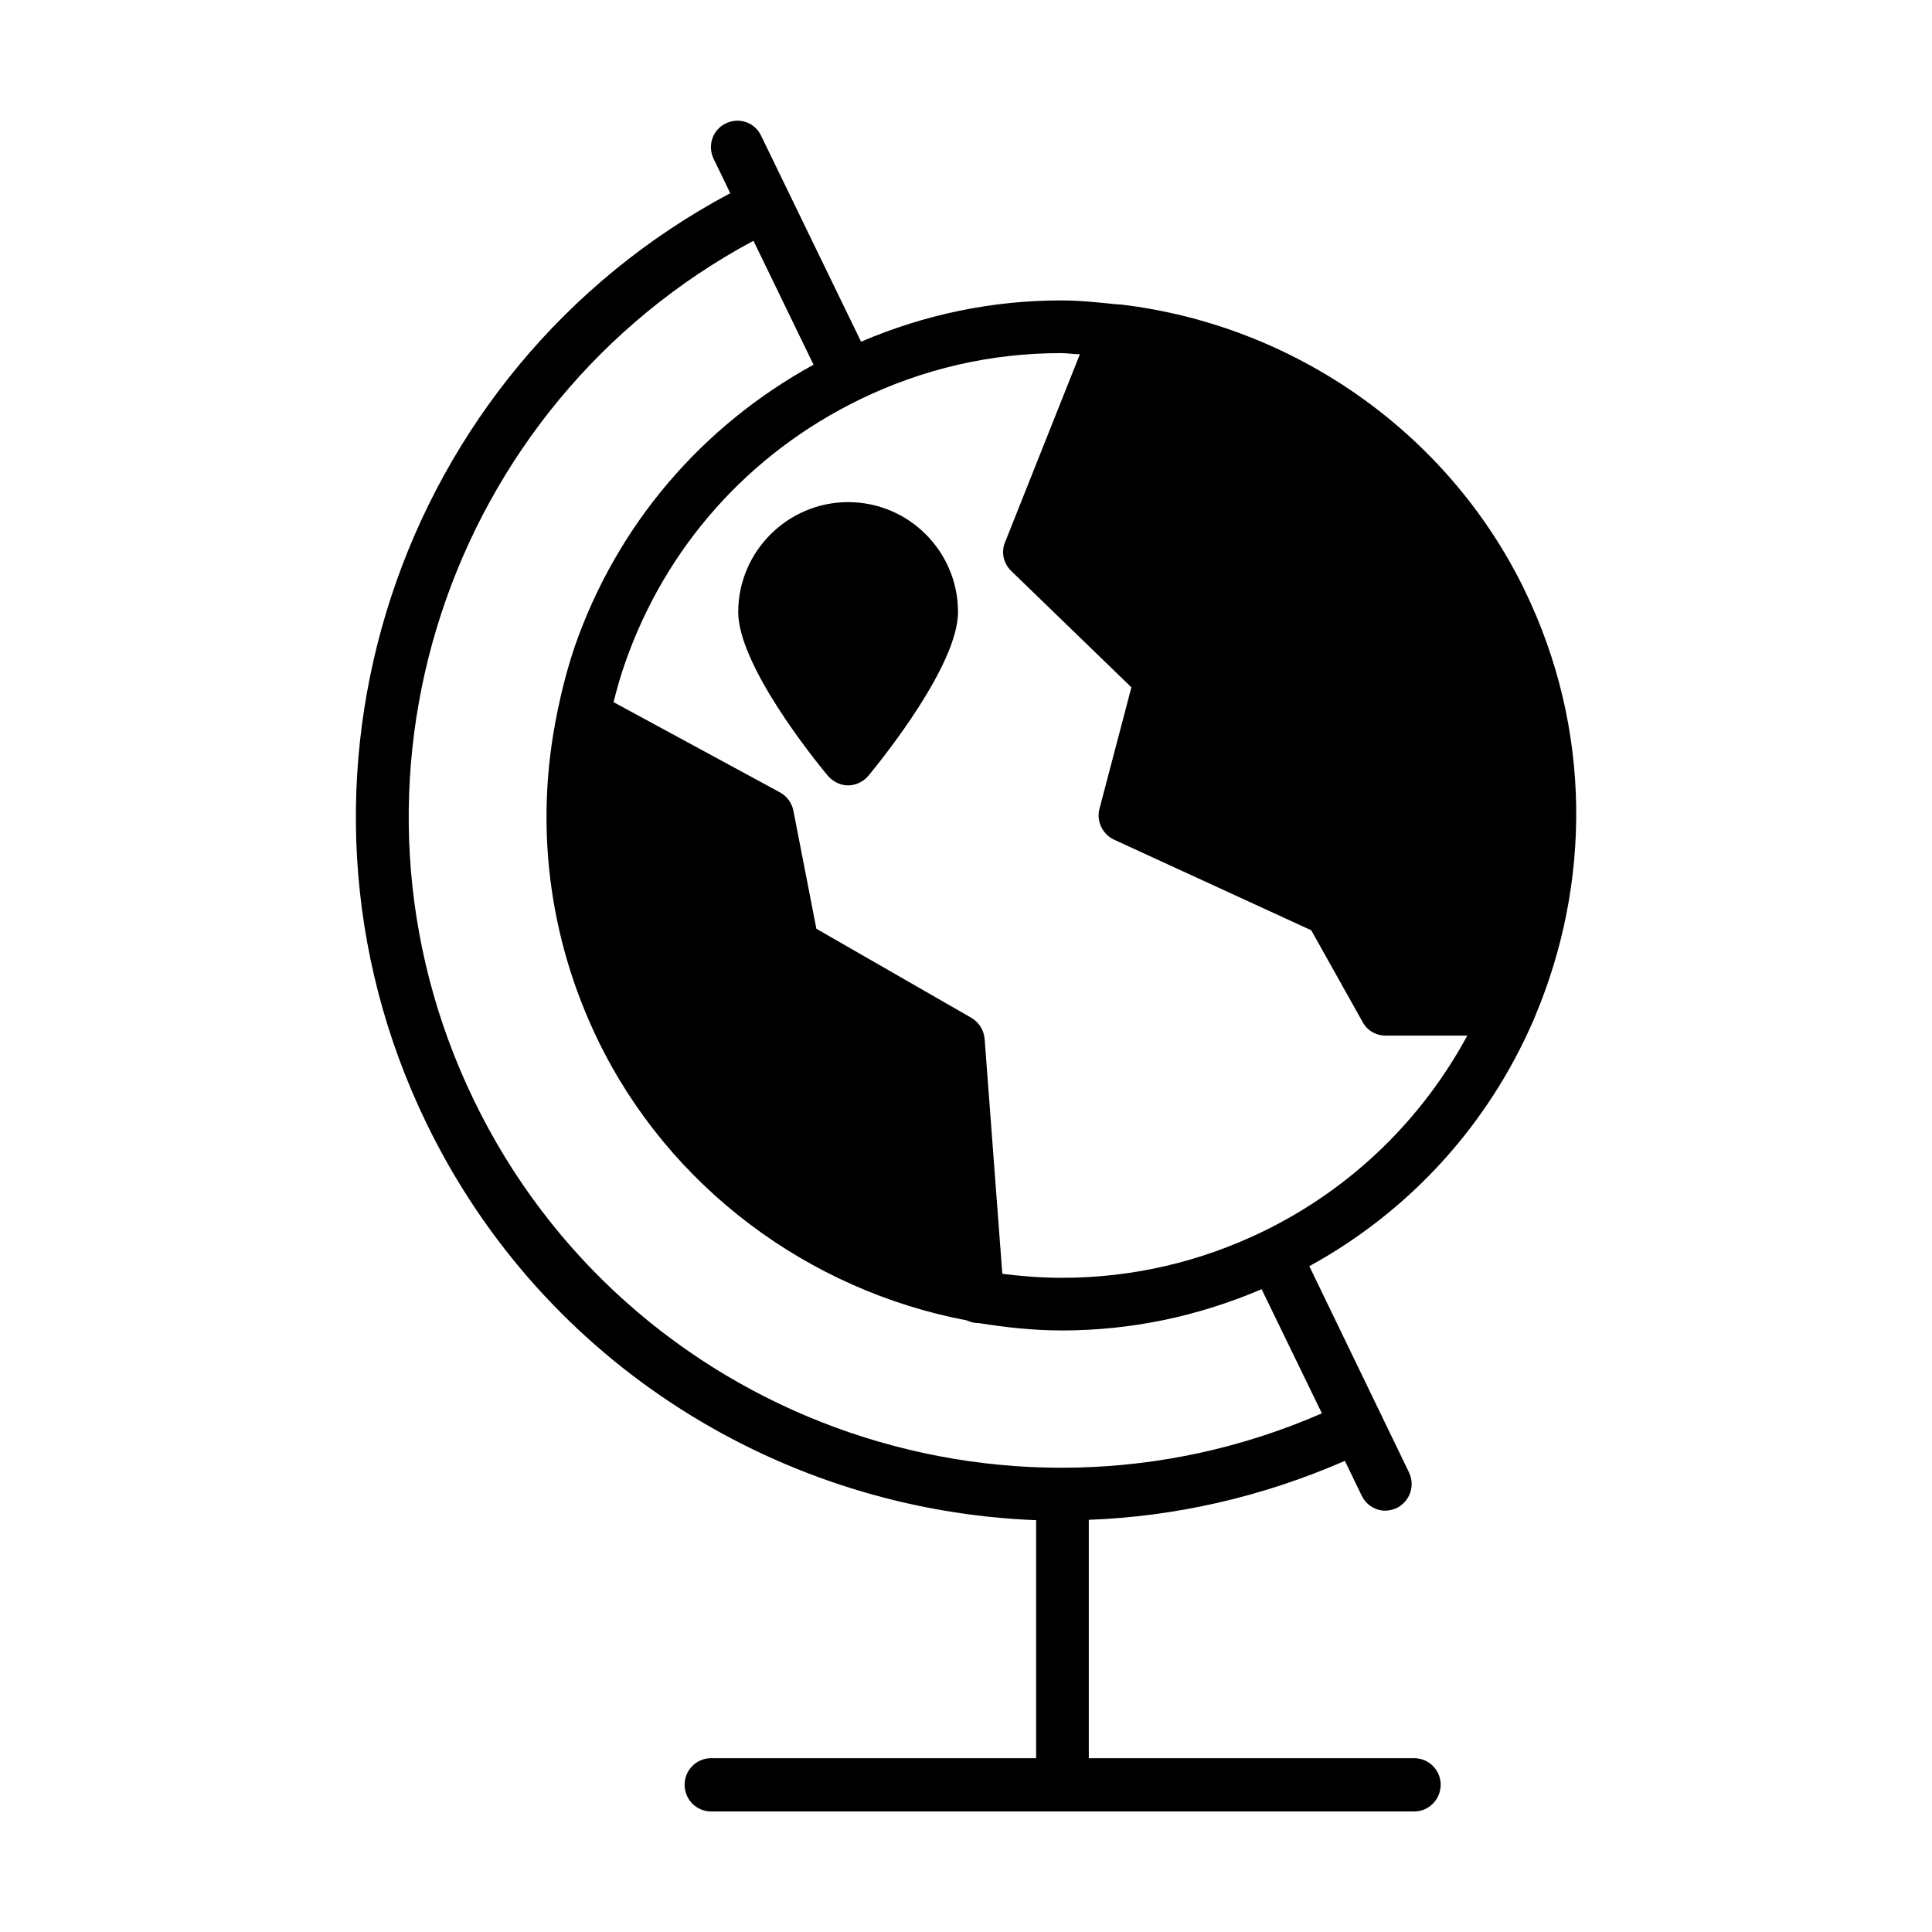 <?xml version="1.0" encoding="UTF-8"?>
<!-- Uploaded to: ICON Repo, www.iconrepo.com, Generator: ICON Repo Mixer Tools -->
<svg fill="#000000" width="800px" height="800px" version="1.1" viewBox="144 144 512 512" xmlns="http://www.w3.org/2000/svg">
 <g>
  <path d="m548.12 300.55c-20.301-41.918-61.16-70.332-106.86-75.824-0.504 0-1.059-0.102-1.562-0.102-4.785-0.504-9.621-1.008-14.508-1.008-18.34 0-36.125 3.727-53 10.934l-26.504-54.613c-1.664-3.527-5.844-4.938-9.371-3.223-3.426 1.66-4.887 5.793-3.223 9.32l4.434 9.168c-88.219 46.906-124.49 155.83-80.512 246.46 31.188 64.336 94.664 102.62 161.57 105.2v63.078h-86.152c-3.879 0-7.004 3.176-7.004 7.004 0 3.93 3.125 7.106 7.004 7.106h186.36c3.879 0 7.004-3.176 7.004-7.106 0-3.828-3.125-7.004-7.004-7.004h-86.25v-63.176c22.875-0.859 45.797-6 67.863-15.621l4.434 9.168c1.211 2.57 3.727 4.031 6.297 4.031 1.008 0 2.066-0.301 3.023-0.707 3.477-1.762 4.938-5.894 3.223-9.473l-26.395-54.609c27.258-14.965 47.508-37.988 59.199-64.738 0.25-0.504 0.453-1.008 0.656-1.562 14.758-35.066 15.109-75.875-2.727-112.7zm-53.805 218c-84.539 36.879-184.14 0.805-224.7-82.926-40.609-83.781-7.254-184.24 74.059-227.82l15.922 32.848c-29.727 16.324-52.094 42.52-63.277 74.664-1.965 5.844-3.43 11.535-4.637 17.43 0 0.102-0.051 0.203-0.051 0.301-5.996 29.223-2.367 59.352 10.832 86.609 18.941 39.043 55.82 66.301 97.738 74.262 0.906 0.402 1.863 0.707 2.922 0.707h0.25c7.207 1.156 14.562 1.961 22.02 1.961 18.34 0 36.074-3.727 52.949-10.934zm-15.57-48.211c-16.824 8.16-34.762 12.293-53.352 12.293-5.289 0-10.531-0.402-15.77-1.059l-4.684-62.223c-0.203-2.367-1.512-4.434-3.477-5.594l-41.113-23.625-6.094-31.289c-0.402-2.066-1.715-3.828-3.527-4.836l-44.133-23.93c0.855-3.426 1.812-6.801 2.973-10.125 10.68-30.883 32.848-55.773 62.27-70.078 16.828-8.164 34.762-12.297 53.352-12.297 1.664 0 3.324 0.301 4.988 0.301l-19.852 49.879c-1.059 2.57-0.402 5.594 1.664 7.559l31.84 30.832-8.461 32.191c-0.859 3.227 0.754 6.703 3.828 8.164l52.297 24.031 13.602 24.285c1.207 2.266 3.527 3.625 6.094 3.625h21.664c-11.789 21.766-30.176 40.254-54.109 51.895z"/>
  <path d="m368.76 277.07c-16.02 0-29.121 13.098-29.121 29.121 0 13.957 19.75 38.594 23.73 43.379 1.359 1.559 3.324 2.566 5.391 2.566 2.066 0 4.082-1.008 5.391-2.57 3.981-4.836 23.73-29.422 23.73-43.379 0-16.07-13.051-29.117-29.121-29.117z"/>
 </g>
</svg>